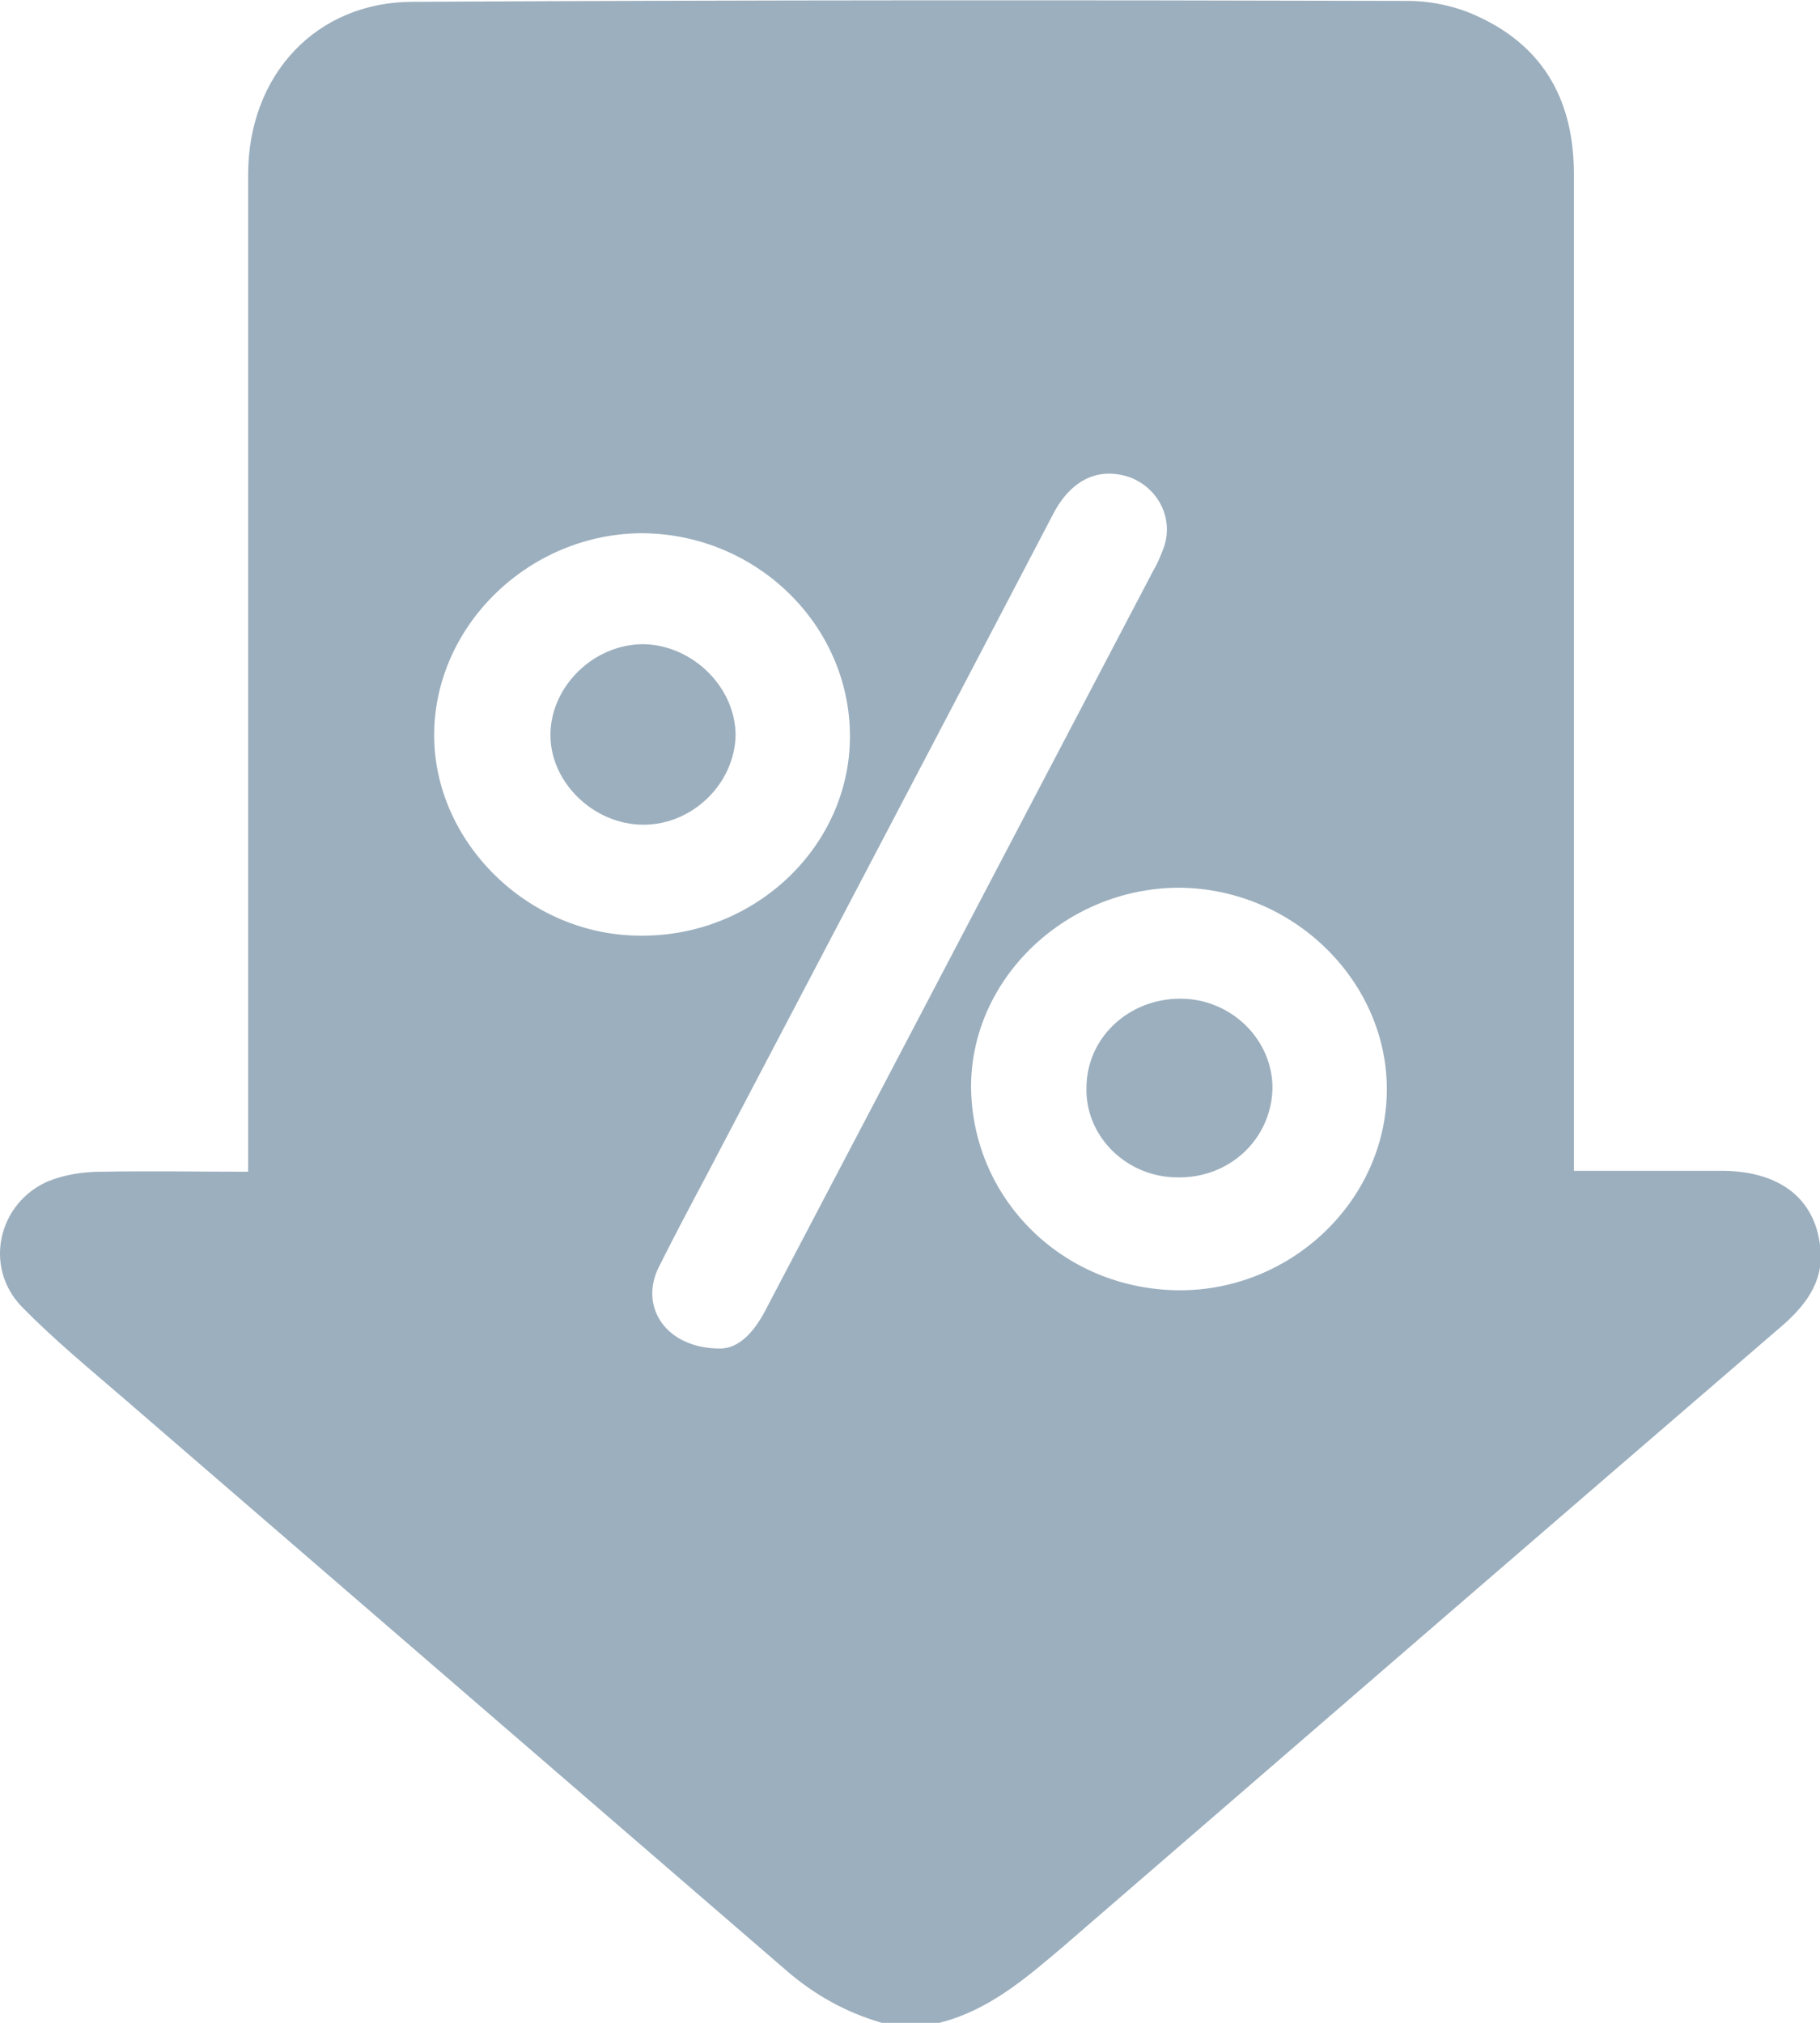 <svg width="18" height="20" viewBox="0 0 18 20" fill="none" xmlns="http://www.w3.org/2000/svg">
<g clip-path="url(#clip0_1161_1461)">
<path d="M9.288 20C9.096 20 8.914 20 8.722 20C8.367 19.898 8.051 19.721 7.773 19.479C5.597 17.601 3.422 15.723 1.246 13.845C0.891 13.538 0.537 13.249 0.211 12.915C-0.163 12.524 -0.019 11.892 0.479 11.678C0.642 11.613 0.824 11.585 1.006 11.585C1.476 11.576 1.955 11.585 2.454 11.585C2.454 11.473 2.454 11.39 2.454 11.315C2.454 8.117 2.454 4.928 2.454 1.729C2.454 0.734 3.134 0.018 4.083 0.018C7.371 -0 10.649 -0 13.927 0.009C14.157 0.009 14.415 0.065 14.626 0.167C15.288 0.474 15.566 1.023 15.566 1.72C15.566 4.918 15.566 8.126 15.566 11.325C15.566 11.408 15.566 11.483 15.566 11.576C16.083 11.576 16.562 11.576 17.051 11.576C17.598 11.585 17.942 11.845 18 12.31C18.048 12.636 17.885 12.877 17.645 13.091C15.268 15.137 12.891 17.192 10.514 19.247C10.141 19.563 9.776 19.879 9.288 20ZM7.121 13.333C7.323 13.333 7.476 13.147 7.591 12.915C8.866 10.488 10.141 8.052 11.415 5.625C11.454 5.56 11.482 5.486 11.511 5.411C11.607 5.132 11.463 4.835 11.185 4.723C10.879 4.612 10.601 4.732 10.419 5.076C9.278 7.261 8.128 9.447 6.987 11.622C6.824 11.929 6.661 12.236 6.508 12.543C6.326 12.933 6.594 13.333 7.121 13.333ZM8.406 7.28C8.406 6.183 7.486 5.281 6.355 5.272C5.243 5.272 4.304 6.174 4.294 7.252C4.284 8.321 5.224 9.251 6.335 9.251C7.466 9.261 8.406 8.368 8.406 7.28ZM11.655 12.757C12.767 12.766 13.706 11.873 13.716 10.785C13.725 9.707 12.796 8.786 11.665 8.777C10.553 8.777 9.613 9.66 9.604 10.73C9.604 11.845 10.505 12.747 11.655 12.757Z" fill="#9CAFBE"/>
<path d="M7.275 7.271C7.265 7.745 6.853 8.154 6.364 8.154C5.866 8.154 5.434 7.727 5.444 7.252C5.454 6.778 5.875 6.369 6.364 6.369C6.853 6.378 7.275 6.797 7.275 7.271Z" fill="#9CAFBE"/>
<path d="M11.646 11.641C11.147 11.641 10.735 11.241 10.745 10.758C10.745 10.265 11.157 9.874 11.674 9.874C12.173 9.874 12.585 10.274 12.585 10.758C12.575 11.26 12.163 11.65 11.646 11.641Z" fill="#9CAFBE"/>
</g>
<defs>
<clipPath id="clip0_1161_1461">
<rect width="18" height="20" fill="white"/>
</clipPath>
</defs>
</svg>
